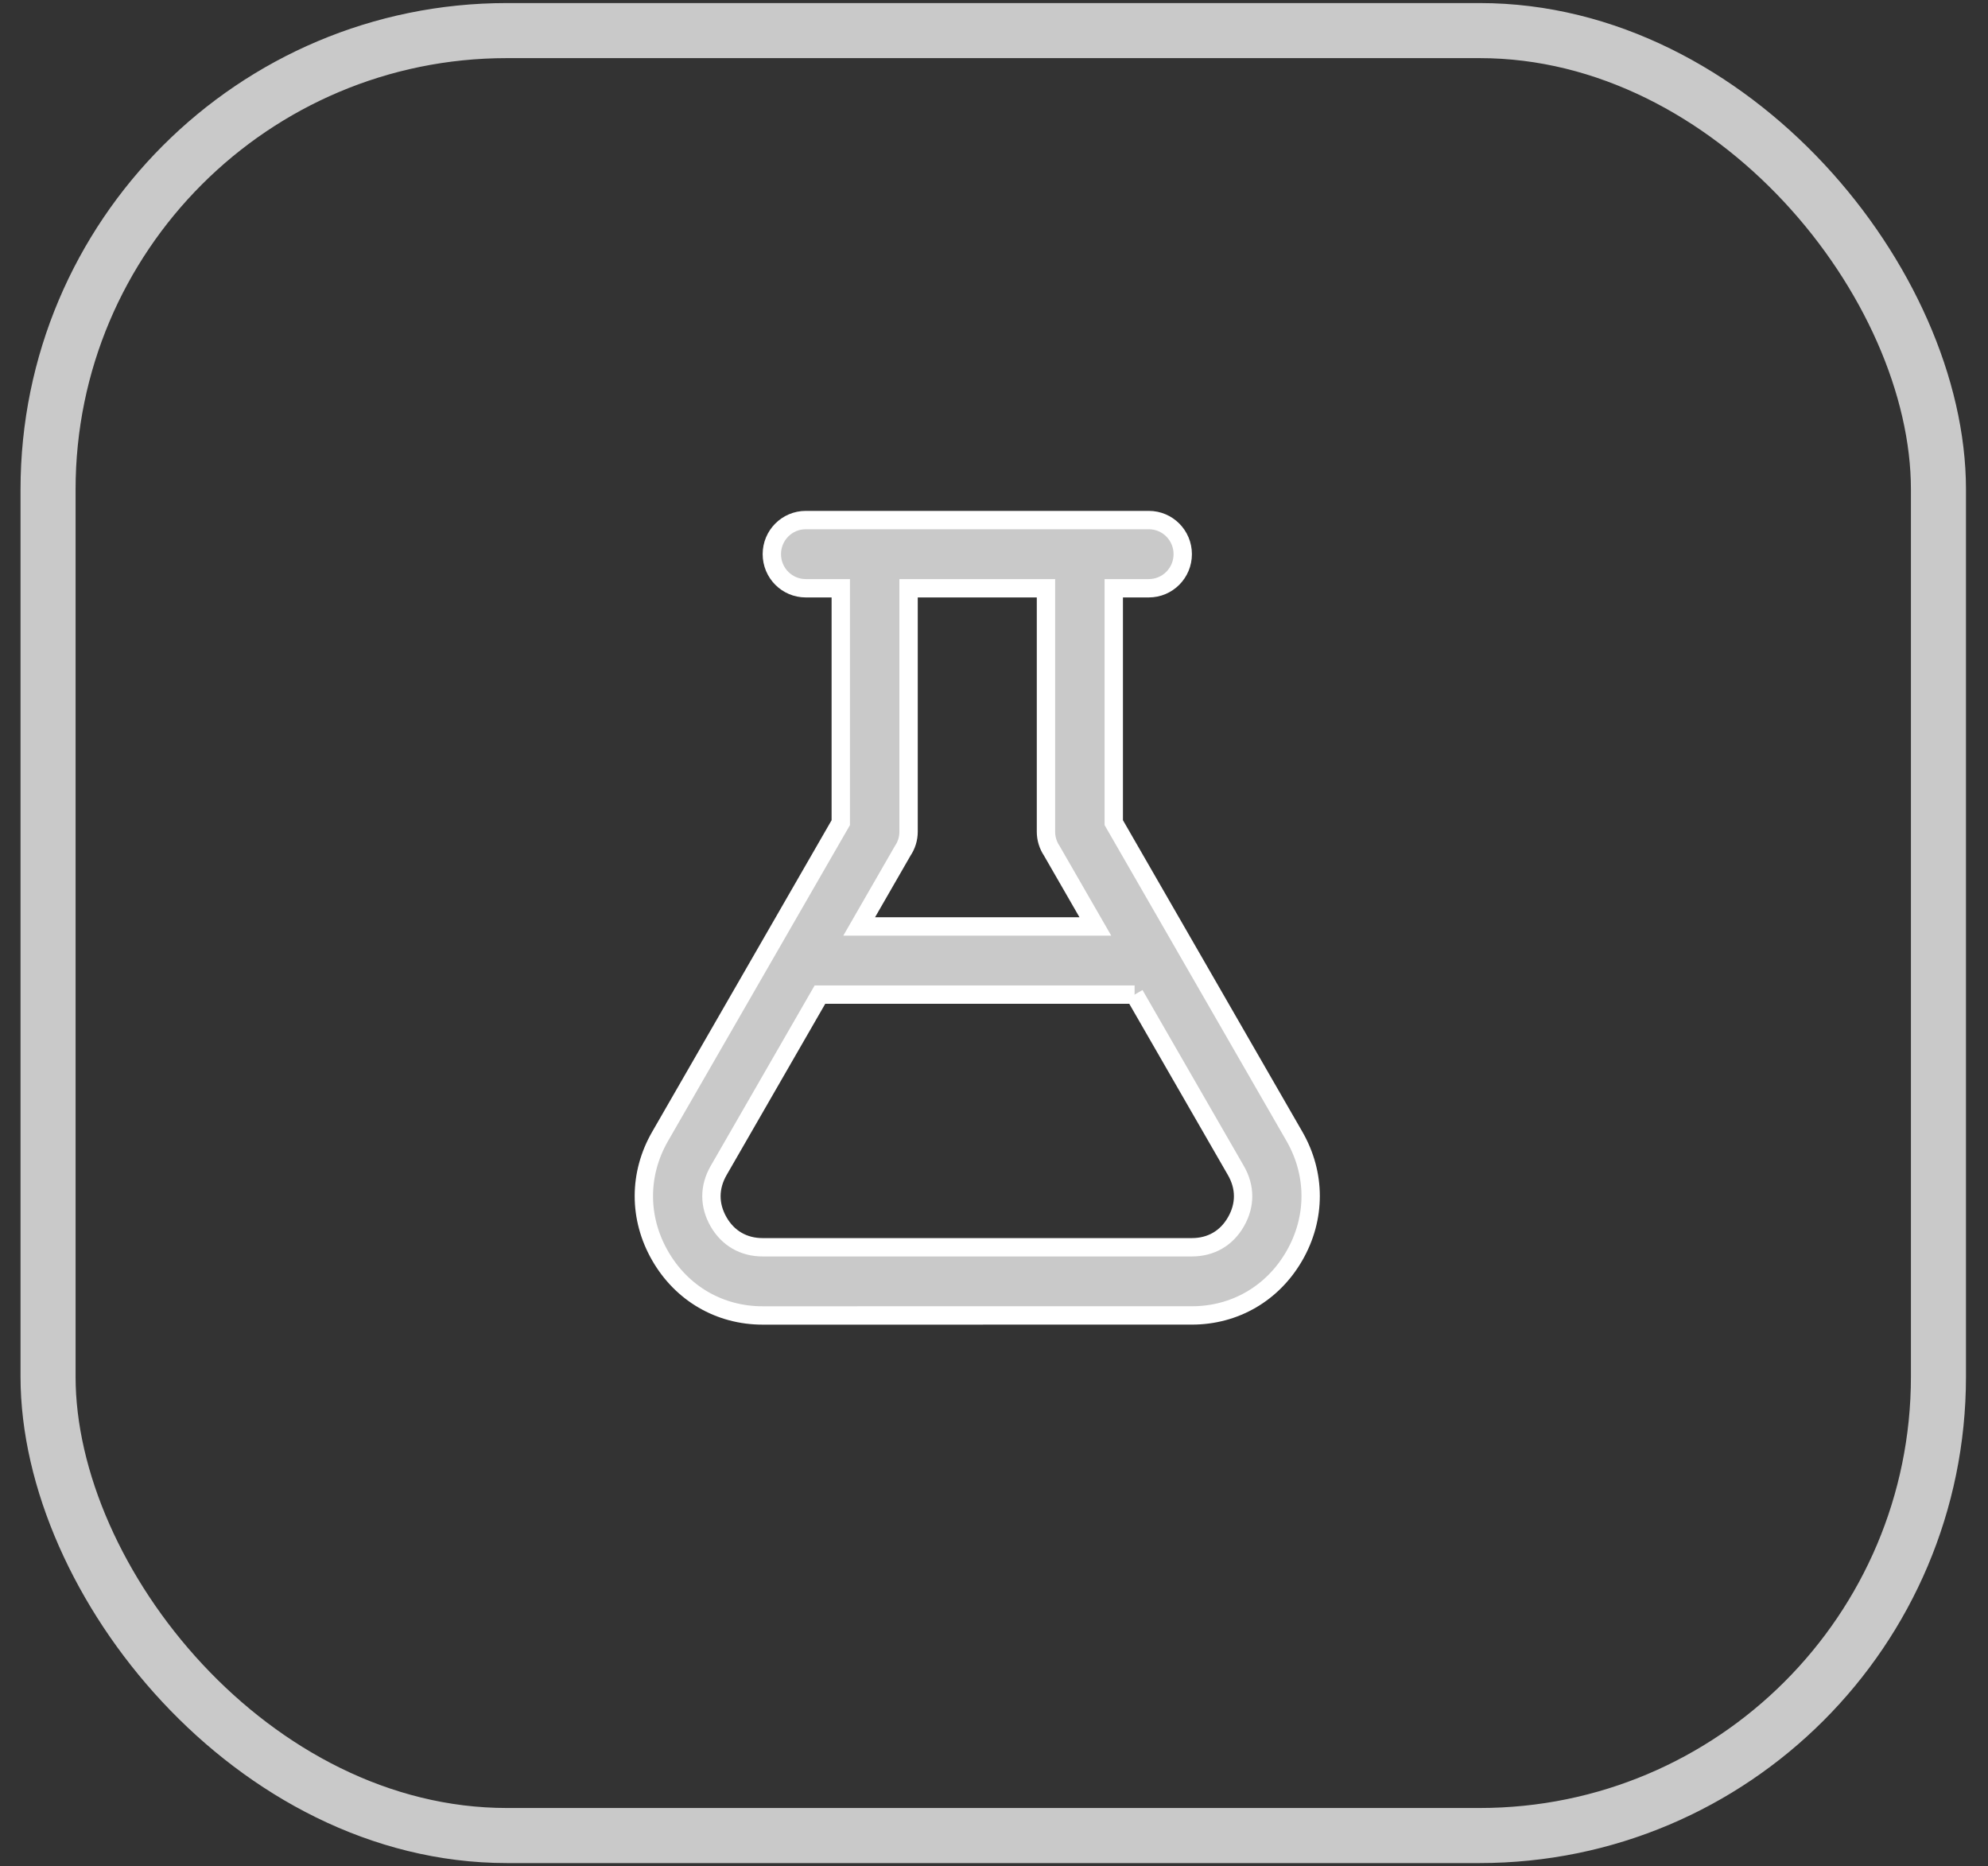 <svg width="65" height="61" viewBox="0 0 65 61" fill="none" xmlns="http://www.w3.org/2000/svg">
<rect x="0" y="0" width="65" height="61" fill="#333333" stroke="none"/>
<rect x="1.571" y="1" width="61.809" height="59" rx="15" stroke="#C9C9C9" stroke-width="1.8"/>
<path fill-rule="evenodd" clip-rule="evenodd" d="M26.344 19.229C25.732 19.229 25.236 18.73 25.236 18.114C25.236 17.499 25.732 17 26.344 17H37.563C38.175 17 38.671 17.499 38.671 18.114C38.671 18.73 38.175 19.229 37.563 19.229H36.416V26.891L42.323 37.146C43.029 38.372 43.031 39.813 42.325 41.044C41.617 42.278 40.378 42.999 38.968 42.999L24.937 43C23.527 43 22.287 42.279 21.58 41.045C20.874 39.814 20.876 38.373 21.583 37.147L27.49 26.892V19.229H26.343L26.344 19.229ZM28.092 30.284H35.814L34.389 27.81C34.269 27.631 34.199 27.417 34.199 27.186V19.229H29.707V27.186C29.707 27.417 29.637 27.632 29.516 27.81L28.092 30.284ZM37.097 32.512H26.809L23.497 38.261C23.183 38.806 23.183 39.395 23.494 39.938C23.803 40.476 24.313 40.771 24.937 40.771H38.968C39.593 40.771 40.103 40.477 40.411 39.938C40.723 39.395 40.723 38.806 40.408 38.261L37.096 32.512H37.097Z" fill="#C9C9C9" stroke="white" stroke-width="0.6"/>
</svg>
